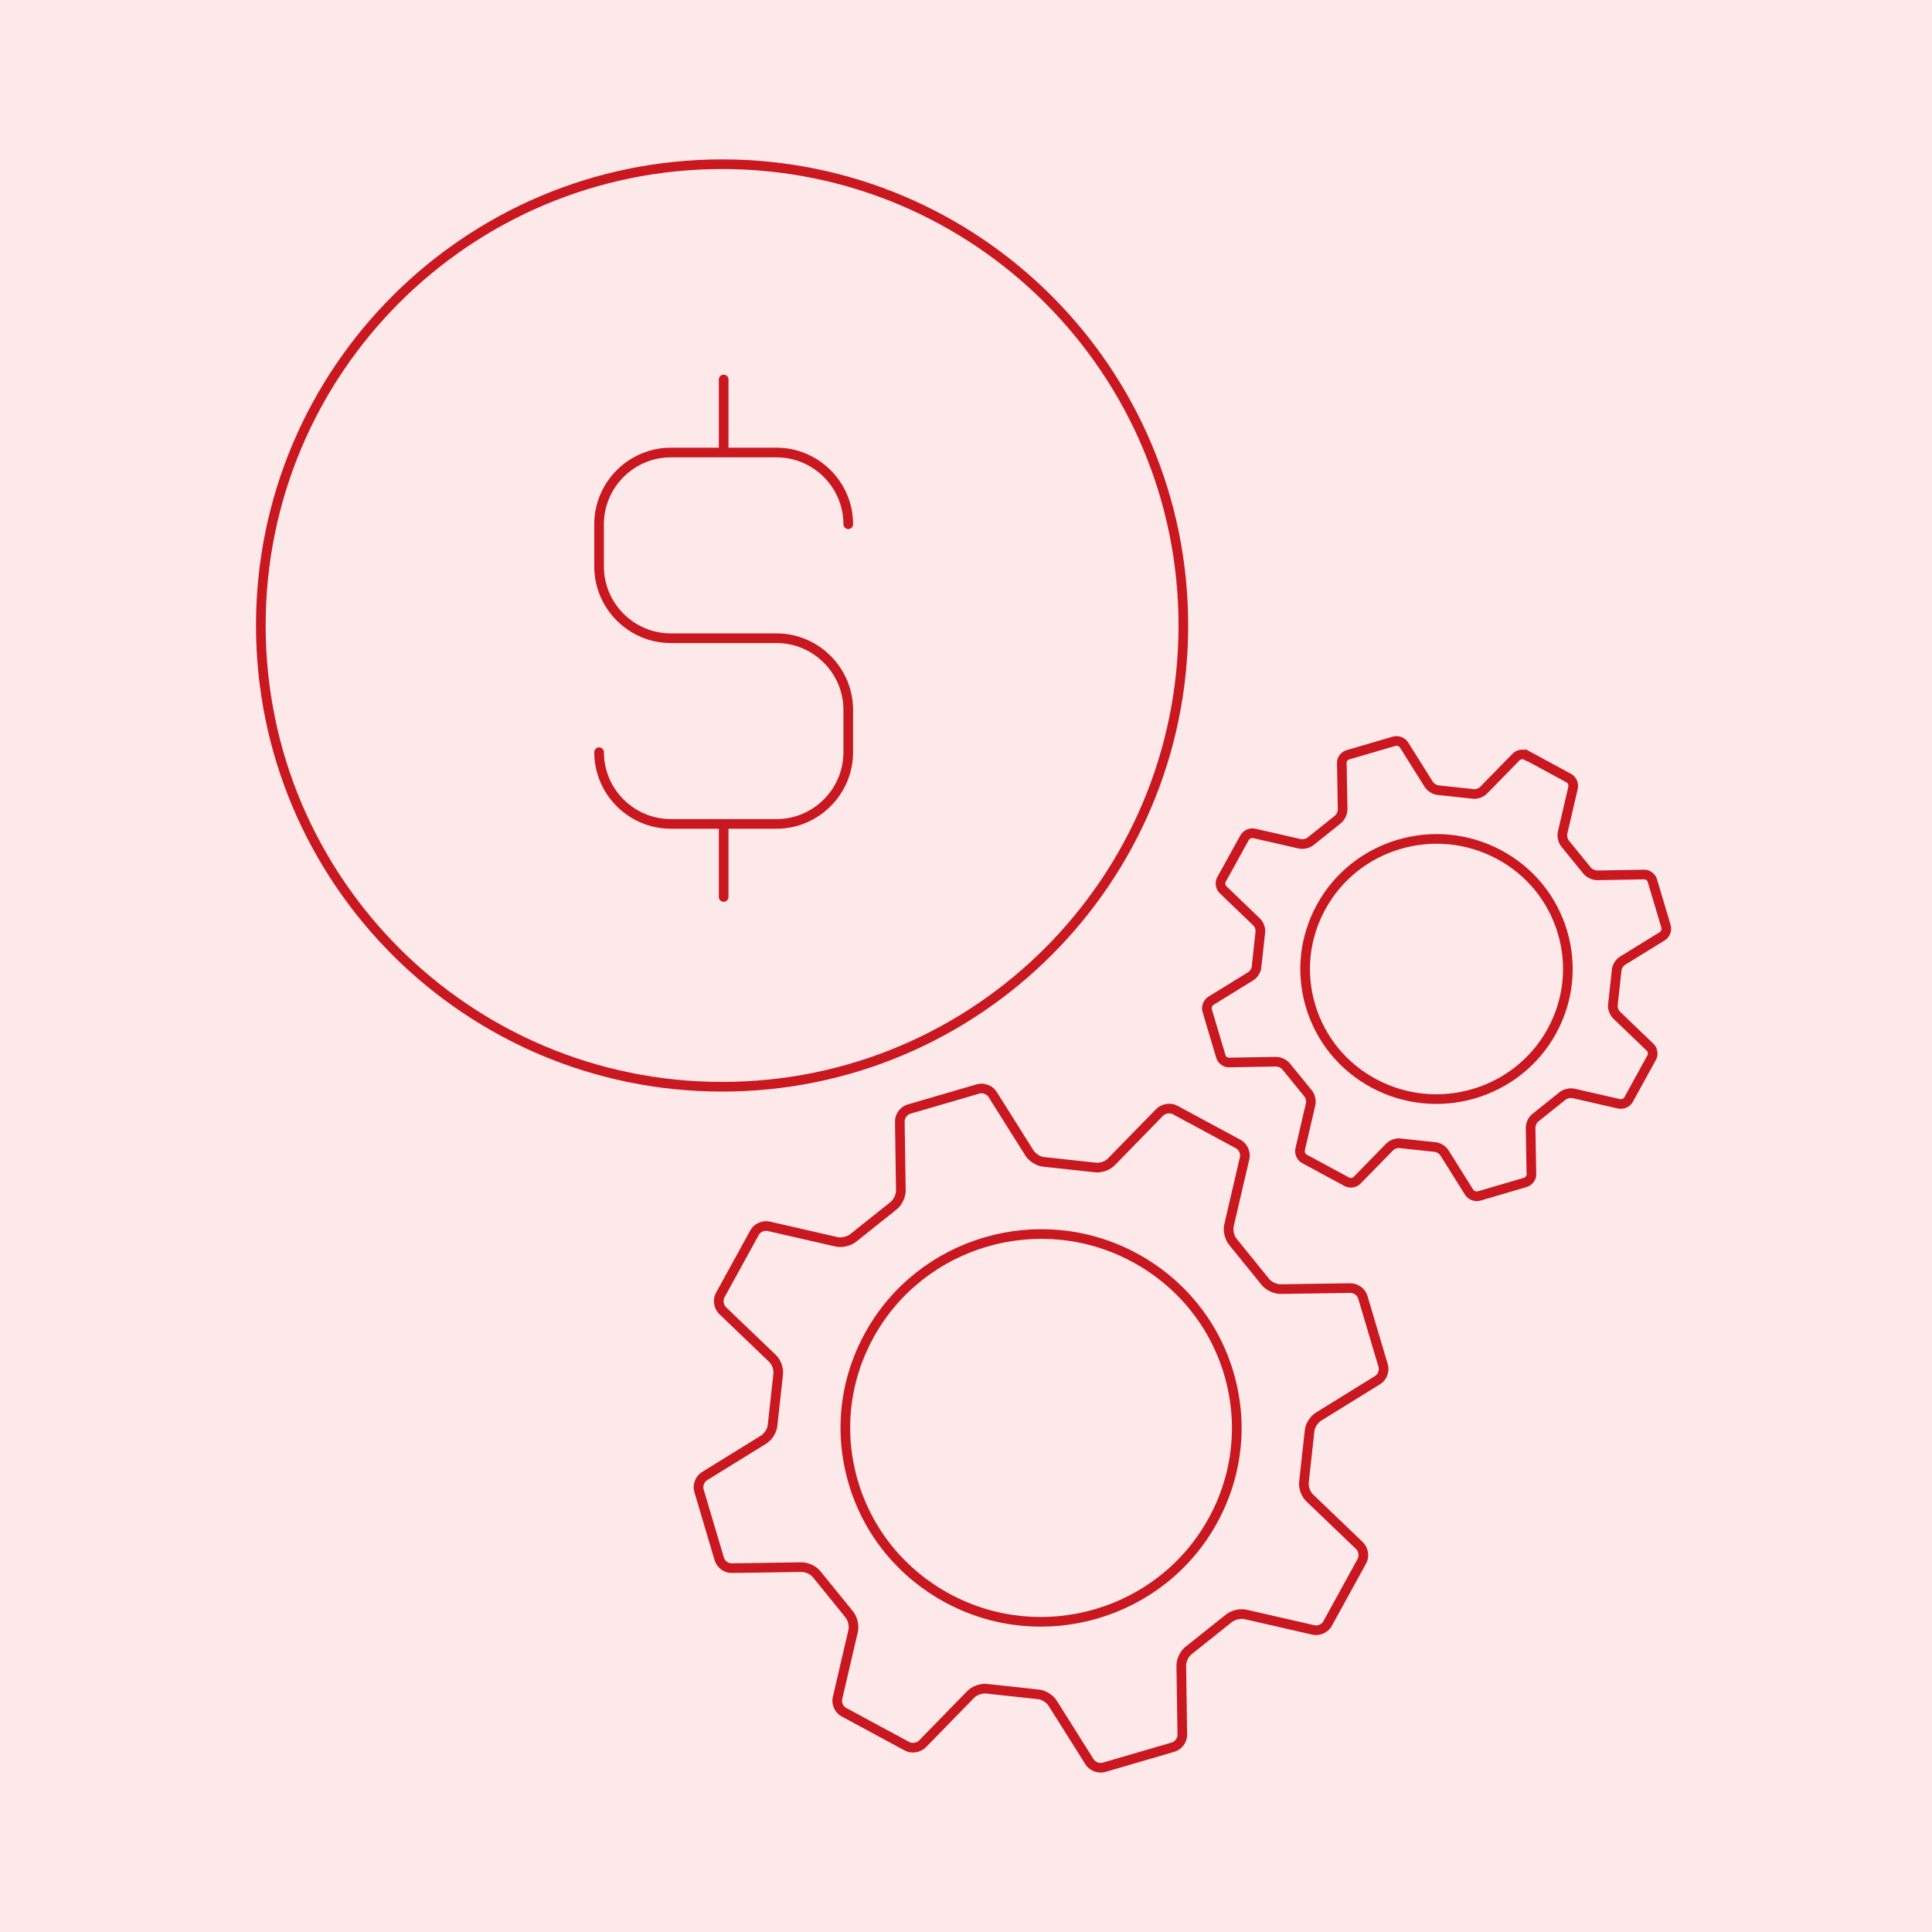<svg width="400" height="400" viewBox="0 0 400 400" fill="none" xmlns="http://www.w3.org/2000/svg">
<rect width="400" height="400" fill="#1E1E1E"/>
<rect width="400" height="400" fill="#FEE9EA"/>
<path d="M243.277 229.8C242.274 229.261 240.811 229.51 240.017 230.38L230.193 240.452C229.399 241.363 227.81 241.902 226.598 241.695L216.273 240.576C215.06 240.534 213.639 239.623 213.054 238.587L205.571 226.692C205.028 225.697 203.648 225.117 202.519 225.448L188.181 229.634C187.052 229.966 186.216 231.168 186.3 232.328L186.509 246.337C186.593 247.539 185.84 249.031 184.879 249.735L176.769 256.201C175.891 256.988 174.219 257.403 173.048 257.071L159.295 253.921C158.166 253.59 156.787 254.17 156.244 255.165L149.095 268.178C148.552 269.173 148.803 270.624 149.68 271.411L159.839 281.151C160.758 281.938 161.302 283.513 161.093 284.715L159.964 294.952C159.922 296.154 159.003 297.563 157.957 298.143L145.96 305.562C144.957 306.101 144.371 307.469 144.706 308.588L148.928 322.803C149.262 323.922 150.475 324.751 151.645 324.668L165.775 324.461C166.987 324.378 168.534 325.124 169.202 326.077L175.724 334.118C176.518 334.988 176.936 336.646 176.602 337.807L173.425 351.442C173.09 352.561 173.675 353.929 174.679 354.467L187.805 361.555C188.808 362.093 190.271 361.845 191.065 360.974L200.889 350.903C201.683 349.991 203.272 349.453 204.484 349.66L214.81 350.779C216.022 350.82 217.443 351.732 218.028 352.768L225.511 364.663C226.055 365.658 227.434 366.238 228.563 365.906L242.901 361.72C244.03 361.389 244.866 360.187 244.782 359.026L244.573 345.018C244.49 343.816 245.242 342.283 246.204 341.619L254.313 335.154C255.191 334.367 256.863 333.952 258.034 334.284L271.787 337.433C272.916 337.765 274.295 337.185 274.839 336.19L281.987 323.176C282.53 322.182 282.28 320.731 281.402 319.944L271.244 310.204C270.324 309.417 269.78 307.842 269.989 306.64L271.118 296.403C271.16 295.201 272.08 293.792 273.125 293.211L285.122 285.793C286.125 285.254 286.711 283.886 286.376 282.767L282.154 268.551C281.82 267.432 280.607 266.604 279.437 266.686L265.308 266.894C264.095 266.977 262.549 266.231 261.88 265.277L255.358 257.237C254.564 256.367 254.146 254.709 254.481 253.548L257.658 239.913C257.992 238.794 257.407 237.426 256.403 236.887L243.277 229.8ZM234.917 260.387C244.406 265.526 251.345 274.022 254.397 284.301C257.449 294.579 256.278 305.438 251.095 314.846C240.393 334.284 215.771 341.495 196.165 330.885C186.676 325.746 179.737 317.25 176.685 306.971C173.634 296.693 174.804 285.834 179.988 276.426C190.689 256.988 215.311 249.777 234.917 260.387Z" stroke="#C9181F" stroke-width="2" stroke-linecap="round"/>
<path d="M316.015 156.401C315.346 156.028 314.342 156.193 313.841 156.774L307.236 163.529C306.692 164.151 305.606 164.524 304.853 164.358L297.914 163.612C297.12 163.612 296.116 162.99 295.74 162.286L290.724 154.287C290.348 153.624 289.428 153.251 288.675 153.458L279.061 156.276C278.308 156.484 277.723 157.312 277.807 158.058L277.974 167.467C278.016 168.254 277.556 169.29 276.887 169.746L271.453 174.098C270.867 174.637 269.739 174.885 268.986 174.678L259.748 172.564C258.995 172.357 258.076 172.73 257.699 173.393L252.892 182.097C252.516 182.76 252.683 183.755 253.268 184.252L260.082 190.8C260.709 191.339 261.085 192.417 260.918 193.163L260.166 200.043C260.166 200.83 259.539 201.825 258.828 202.198L250.76 207.171C250.091 207.544 249.715 208.456 249.924 209.202L252.767 218.734C252.976 219.48 253.812 220.061 254.564 219.978L264.053 219.812C264.848 219.77 265.893 220.226 266.353 220.889L270.742 226.277C271.285 226.858 271.536 227.977 271.327 228.723L269.195 237.882C268.986 238.628 269.362 239.54 270.031 239.913L278.852 244.679C279.521 245.052 280.524 244.886 281.025 244.306L287.63 237.55C288.174 236.929 289.261 236.556 290.013 236.722L296.952 237.468C297.747 237.468 298.75 238.089 299.126 238.794L304.143 246.793C304.519 247.456 305.438 247.829 306.191 247.622L315.806 244.803C316.558 244.596 317.143 243.767 317.06 243.021L316.892 233.613C316.851 232.826 317.31 231.79 317.979 231.334L323.414 226.982C323.999 226.443 325.128 226.194 325.88 226.402L335.119 228.515C335.871 228.723 336.791 228.35 337.167 227.686L341.974 218.942C342.35 218.278 342.183 217.284 341.598 216.786L334.784 210.238C334.157 209.699 333.781 208.622 333.948 207.876L334.701 200.996C334.701 200.208 335.328 199.214 336.038 198.841L344.106 193.867C344.775 193.494 345.151 192.582 344.942 191.836L342.1 182.304C341.891 181.558 341.055 180.978 340.302 181.061L330.813 181.226C330.019 181.268 328.973 180.812 328.514 180.149L324.124 174.761C323.581 174.181 323.33 173.062 323.539 172.316L325.671 163.156C325.88 162.41 325.504 161.498 324.835 161.125L316.056 156.359L316.015 156.401ZM310.413 176.958C316.809 180.397 321.449 186.117 323.497 192.997C325.546 199.918 324.751 207.171 321.282 213.512C314.092 226.567 297.579 231.375 284.412 224.288C278.016 220.848 273.376 215.129 271.327 208.249C269.279 201.327 270.073 194.074 273.543 187.733C280.733 174.678 297.245 169.87 310.413 176.958Z" stroke="#C9181F" stroke-width="2" stroke-linecap="round"/>
<path d="M175.623 108.536C175.623 100.371 168.942 93.691 160.778 93.691H138.878C130.713 93.691 124.033 100.371 124.033 108.536V117.291C124.033 125.455 130.713 132.136 138.878 132.136H160.778C168.942 132.136 175.623 138.816 175.623 146.981V155.736C175.623 163.901 168.942 170.581 160.778 170.581H138.878C130.713 170.581 124.033 163.901 124.033 155.736M149.828 93.69V78.567M149.828 185.705V170.582M245 129.5C245 182.243 202.243 225 149.5 225C96.757 225 54 182.243 54 129.5C54 76.757 96.757 34 149.5 34C202.243 34 245 76.757 245 129.5Z" stroke="#C9181F" stroke-width="2" stroke-linecap="round" stroke-linejoin="round"/>
<path d="M899.239 591.785C898.733 592.006 898.502 592.596 898.724 593.102C898.945 593.608 899.535 593.838 900.041 593.617L899.239 591.785ZM1046.74 527.707L1047.15 528.619L1046.74 527.707ZM1164.87 563.705L1165.37 564.567L1166.26 564.045L1165.71 563.173L1164.87 563.705ZM872.701 735.523L872.488 736.5L872.87 736.584L873.208 736.385L872.701 735.523ZM574.957 669.362C574.417 669.244 573.884 669.586 573.766 670.125C573.648 670.665 573.99 671.198 574.529 671.316L574.957 669.362ZM466.712 544.441C466.279 544.785 466.207 545.414 466.551 545.846C466.895 546.278 467.524 546.35 467.956 546.007L466.712 544.441ZM659.045 474.658L658.831 475.634L658.831 475.634L659.045 474.658ZM766.828 533.336L766.102 534.024L766.314 534.247L766.614 534.313L766.828 533.336ZM855.603 552.757L855.389 553.734L855.603 552.757ZM899.031 641.573L898.817 642.549L899.777 642.759L900.004 641.804L899.031 641.573ZM712.367 599.713C711.828 599.595 711.295 599.936 711.177 600.476C711.059 601.015 711.4 601.548 711.94 601.666L712.367 599.713ZM439.5 500.929L440.346 500.397L439.814 499.551L438.967 500.083L439.5 500.929ZM591.33 742.547L591.862 743.394L592.709 742.862L592.177 742.015L591.33 742.547ZM352.335 554.535C351.867 554.829 351.726 555.447 352.02 555.914C352.314 556.382 352.931 556.523 353.399 556.229L352.335 554.535ZM504.165 796.153C503.697 796.447 503.557 797.065 503.85 797.532C504.144 798 504.762 798.141 505.229 797.847L504.165 796.153ZM801.903 251.484C801.903 252.036 802.351 252.484 802.903 252.484C803.455 252.484 803.903 252.036 803.903 251.484H801.903ZM723.288 325.247C723.288 324.695 722.84 324.247 722.288 324.247C721.736 324.247 721.288 324.695 721.288 325.247H723.288ZM761.596 228.283C761.596 228.835 762.043 229.283 762.596 229.283C763.148 229.283 763.596 228.835 763.596 228.283H761.596ZM763.596 204.648C763.596 204.096 763.148 203.648 762.596 203.648C762.043 203.648 761.596 204.096 761.596 204.648H763.596ZM761.596 372.082C761.596 372.635 762.043 373.082 762.596 373.082C763.148 373.082 763.596 372.635 763.596 372.082H761.596ZM763.596 348.448C763.596 347.896 763.148 347.448 762.596 347.448C762.043 347.448 761.596 347.896 761.596 348.448H763.596ZM899.64 592.701C900.041 593.617 900.041 593.617 900.042 593.617C900.042 593.616 900.043 593.616 900.045 593.615C900.048 593.614 900.052 593.612 900.057 593.61C900.068 593.605 900.085 593.598 900.107 593.588C900.151 593.569 900.216 593.54 900.303 593.502C900.477 593.426 900.736 593.313 901.076 593.164C901.756 592.866 902.761 592.427 904.06 591.858C906.657 590.721 910.431 589.068 915.134 587.006C924.541 582.881 937.667 577.12 952.548 570.571C982.308 557.472 1019.08 541.223 1047.15 528.619L1046.74 527.707L1046.33 526.795C1018.27 539.395 981.501 555.642 951.742 568.74C936.863 575.289 923.737 581.05 914.331 585.174C909.628 587.236 905.855 588.889 903.258 590.026C901.959 590.595 900.954 591.034 900.274 591.332C899.935 591.481 899.676 591.594 899.502 591.67C899.415 591.708 899.349 591.737 899.305 591.756C899.283 591.765 899.267 591.773 899.256 591.777C899.25 591.78 899.246 591.782 899.243 591.783C899.242 591.784 899.241 591.784 899.24 591.784C899.24 591.785 899.239 591.785 899.64 592.701ZM1046.74 527.707L1047.15 528.619C1076.48 515.446 1099.74 514.977 1118.59 522.404C1137.47 529.843 1152.1 545.271 1164.02 564.237L1164.87 563.705L1165.71 563.173C1153.68 544.027 1138.76 528.202 1119.32 520.543C1099.85 512.872 1076.02 513.46 1046.33 526.795L1046.74 527.707ZM1164.87 563.705L1164.36 562.843L872.194 734.661L872.701 735.523L873.208 736.385L1165.37 564.567L1164.87 563.705ZM872.701 735.523L872.915 734.546L574.957 669.362L574.743 670.339L574.529 671.316L872.488 736.5L872.701 735.523ZM467.334 545.224L467.956 546.007C544.013 485.553 601.315 463.051 658.831 475.634L659.045 474.658L659.258 473.681C600.832 460.898 542.899 483.884 466.712 544.441L467.334 545.224ZM659.045 474.658L658.831 475.634C683.05 480.932 701.193 486.399 717.608 495.09C734.014 503.777 748.75 515.714 766.102 534.024L766.828 533.336L767.554 532.648C750.108 514.24 735.203 502.143 718.544 493.323C701.891 484.506 683.542 478.993 659.258 473.681L659.045 474.658ZM766.828 533.336L766.614 534.313C798.302 541.245 841.129 550.615 855.389 553.734L855.603 552.757L855.817 551.78C841.557 548.661 798.729 539.291 767.042 532.359L766.828 533.336ZM855.603 552.757L855.389 553.734C862.411 555.27 877.128 560.131 888.055 573.074C898.937 585.963 906.206 607.043 898.058 641.341L899.031 641.573L900.004 641.804C908.268 607.018 900.953 585.251 889.583 571.783C878.258 558.369 863.055 553.364 855.817 551.78L855.603 552.757ZM899.031 641.573L899.245 640.596L712.367 599.713L712.153 600.69L711.94 601.666L898.817 642.549L899.031 641.573ZM439.5 500.929L438.653 501.461L590.483 743.079L591.33 742.547L592.177 742.015L440.346 500.397L439.5 500.929ZM352.867 555.382L353.399 556.229L440.032 501.776L439.5 500.929L438.967 500.083L352.335 554.535L352.867 555.382ZM591.33 742.547L590.798 741.701L504.165 796.153L504.697 797L505.229 797.847L591.862 743.394L591.33 742.547ZM414.57 592.142L414.038 591.296C404.752 597.133 401.847 609.281 407.602 618.44L408.449 617.908L409.296 617.376C404.146 609.18 406.722 598.256 415.102 592.989L414.57 592.142ZM408.449 617.908L407.602 618.44C413.358 627.599 425.562 630.249 434.848 624.412L434.316 623.566L433.784 622.719C425.404 627.986 414.446 625.571 409.296 617.376L408.449 617.908ZM434.316 623.566L434.848 624.412C444.135 618.576 447.04 606.428 441.285 597.269L440.438 597.801L439.591 598.333C444.741 606.529 442.164 617.452 433.784 622.719L434.316 623.566ZM440.438 597.801L441.285 597.269C435.529 588.11 423.324 585.459 414.038 591.296L414.57 592.142L415.102 592.989C423.482 587.722 434.441 590.138 439.591 598.333L440.438 597.801ZM911.311 284.246H910.311C910.311 366.12 843.947 432.492 762.083 432.492V433.492V434.492C845.052 434.492 912.311 367.225 912.311 284.246H911.311ZM762.083 433.492V432.492C680.219 432.492 613.855 366.12 613.855 284.246H612.855H611.855C611.855 367.225 679.115 434.492 762.083 434.492V433.492ZM612.855 284.246H613.855C613.855 202.372 680.219 136 762.083 136V135V134C679.115 134 611.855 201.268 611.855 284.246H612.855ZM762.083 135V136C843.947 136 910.311 202.372 910.311 284.246H911.311H912.311C912.311 201.268 845.052 134 762.083 134V135ZM802.903 251.484H803.903C803.903 238.172 793.016 227.284 779.706 227.284V228.284V229.284C791.912 229.284 801.903 239.276 801.903 251.484H802.903ZM779.706 228.284V227.284H745.485V228.284V229.284H779.706V228.284ZM745.485 228.284V227.284C732.175 227.284 721.288 238.172 721.288 251.484H722.288H723.288C723.288 239.276 733.28 229.284 745.485 229.284V228.284ZM722.288 251.484H721.288V265.166H722.288H723.288V251.484H722.288ZM722.288 265.166H721.288C721.288 278.477 732.175 289.365 745.485 289.365V288.365V287.365C733.28 287.365 723.288 277.373 723.288 265.166H722.288ZM745.485 288.365V289.365H779.706V288.365V287.365H745.485V288.365ZM779.706 288.365V289.365C791.912 289.365 801.903 299.358 801.903 311.565H802.903H803.903C803.903 298.253 793.016 287.365 779.706 287.365V288.365ZM802.903 311.565H801.903V325.247H802.903H803.903V311.565H802.903ZM802.903 325.247H801.903C801.903 337.455 791.912 347.447 779.706 347.447V348.447V349.447C793.016 349.447 803.903 338.56 803.903 325.247H802.903ZM779.706 348.447V347.447H745.485V348.447V349.447H779.706V348.447ZM745.485 348.447V347.447C733.279 347.447 723.288 337.455 723.288 325.247H722.288H721.288C721.288 338.56 732.175 349.447 745.485 349.447V348.447ZM762.596 228.283H763.596V204.648H762.596H761.596V228.283H762.596ZM762.596 372.082H763.596V348.448H762.596H761.596V372.082H762.596Z" fill="#363636"/>
</svg>
